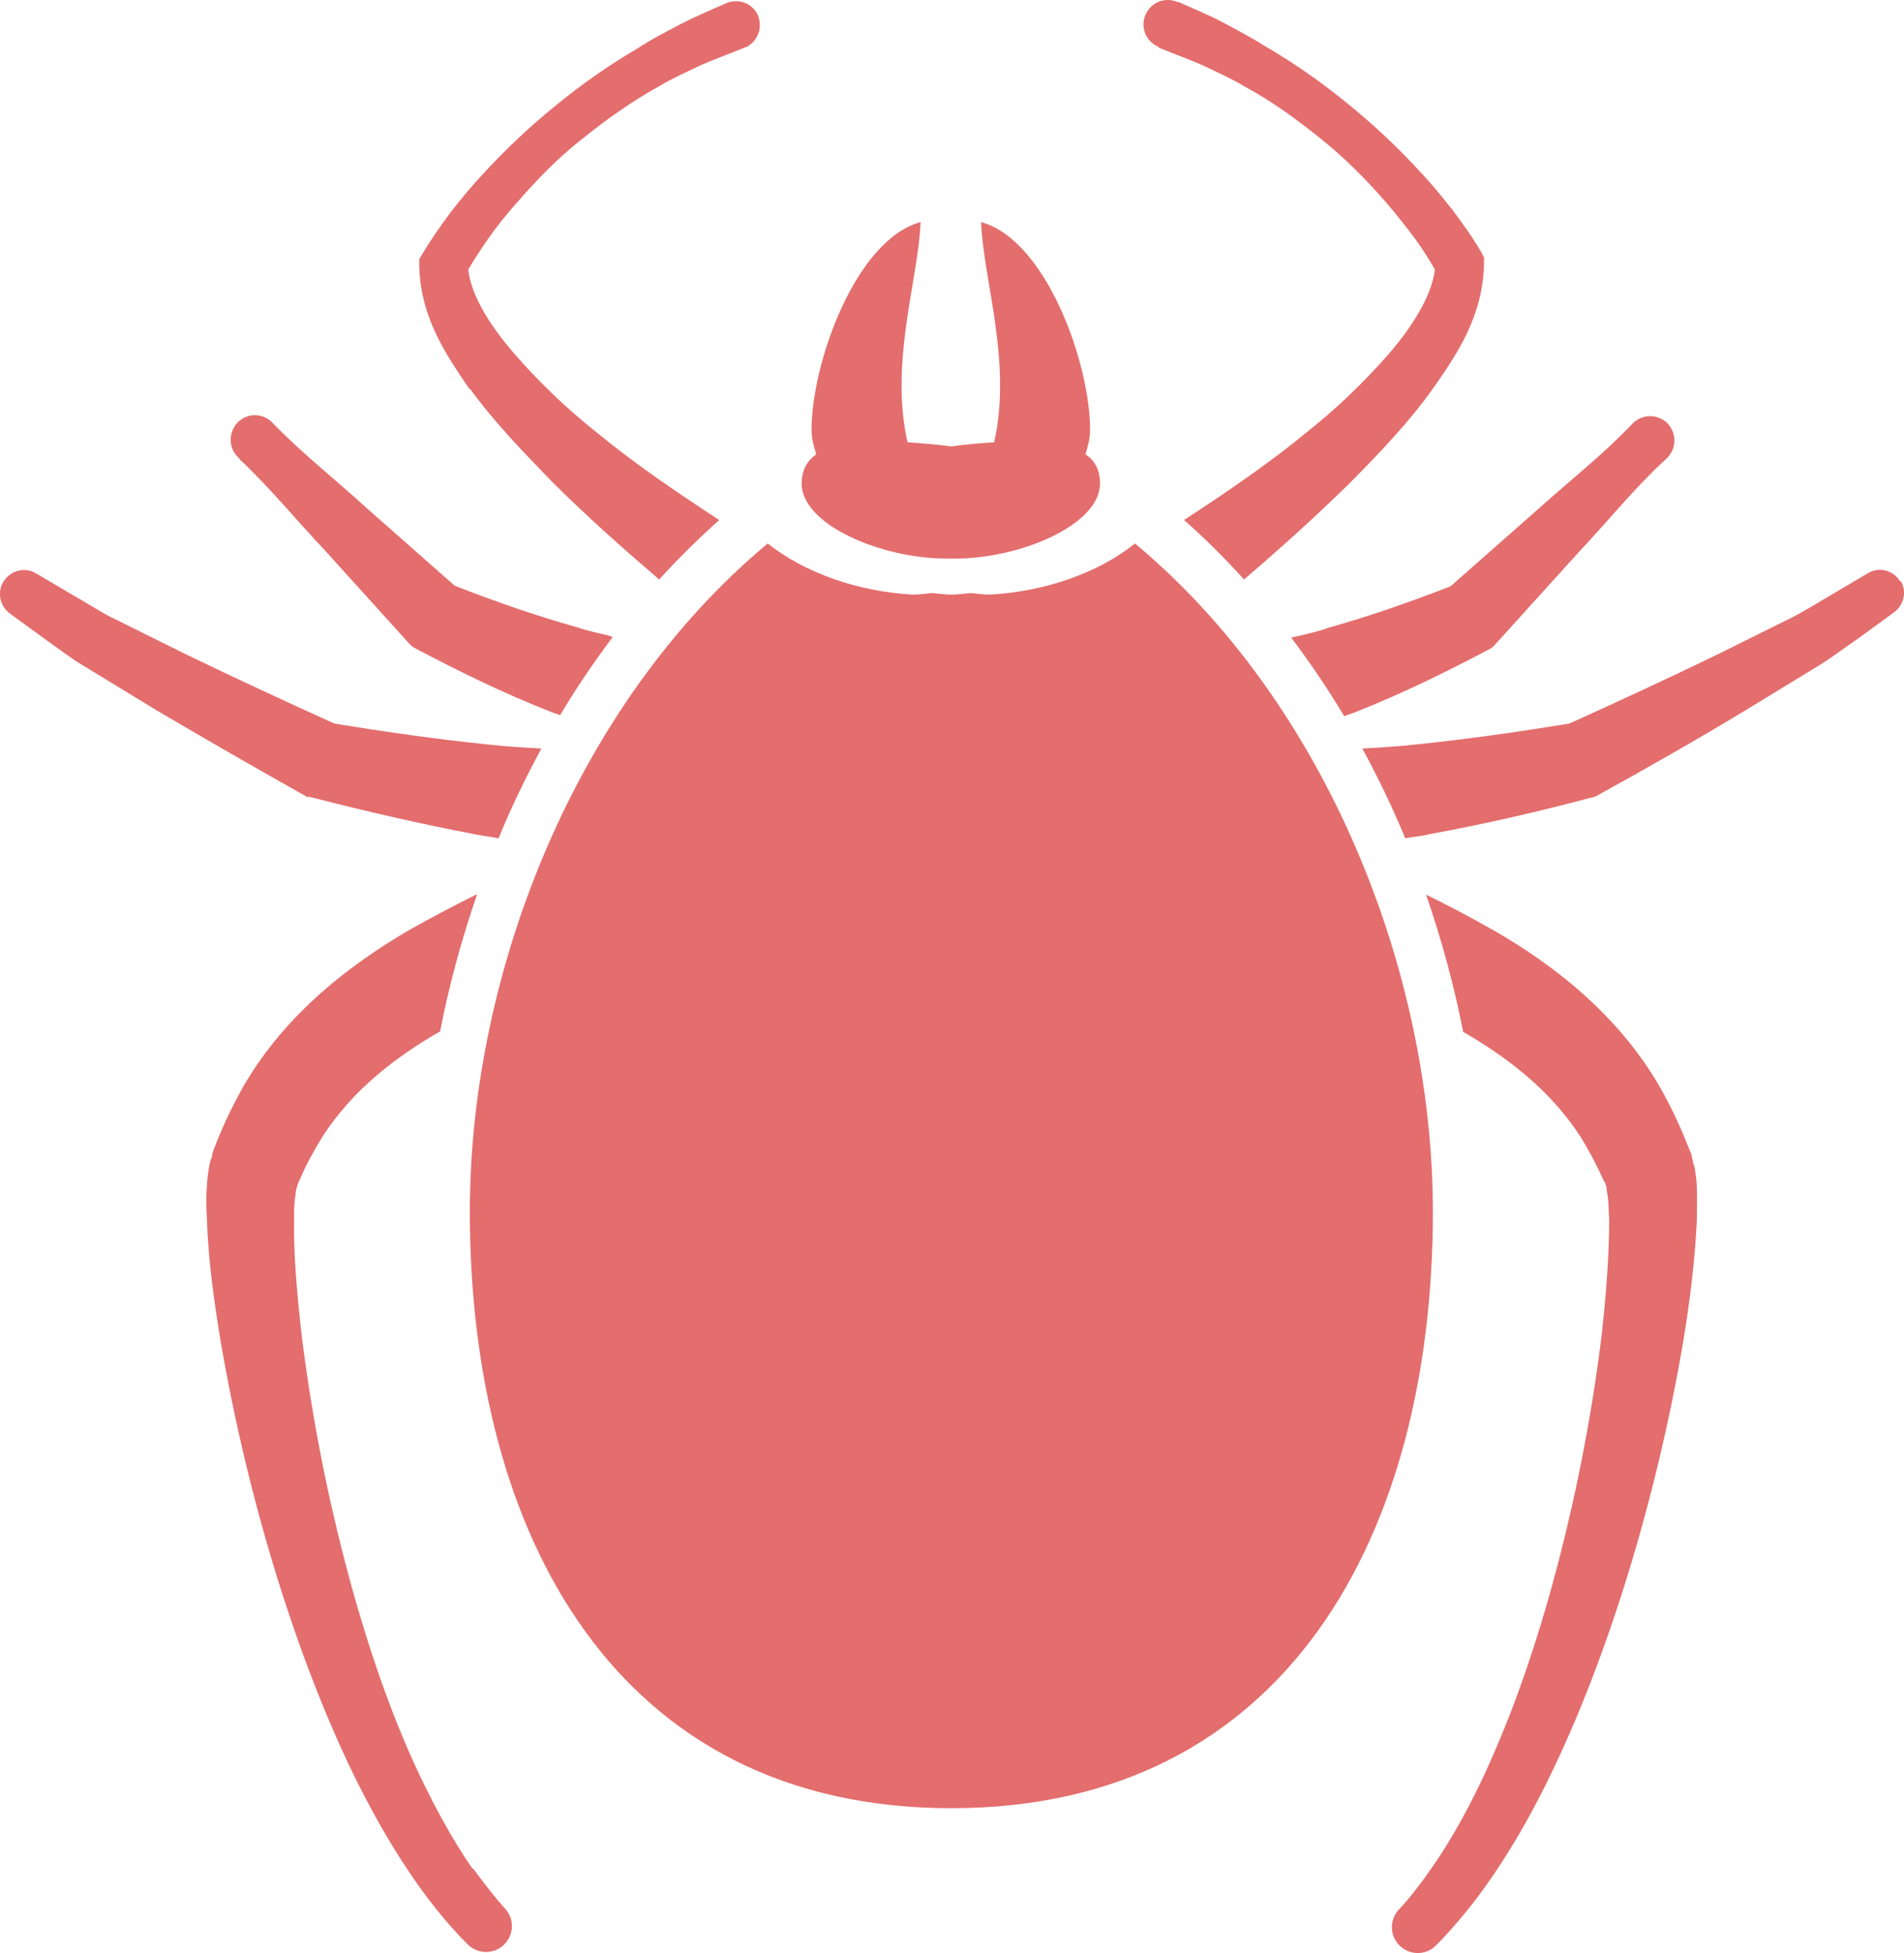 <svg xmlns="http://www.w3.org/2000/svg" fill="none" viewBox="0.85 0 48.75 50">
<path d="M6.976 11.75C7.751 12.471 8.432 13.313 9.167 14.088L11.317 16.465L11.411 16.558L11.585 16.652C12.68 17.226 13.748 17.747 14.897 18.201C14.991 18.241 15.084 18.268 15.191 18.308C15.605 17.614 16.059 16.946 16.54 16.305C16.513 16.305 16.487 16.291 16.46 16.278C16.193 16.211 15.912 16.158 15.645 16.064C14.59 15.771 13.521 15.396 12.493 14.996L10.236 13.006C9.434 12.271 8.579 11.603 7.831 10.828C7.831 10.828 7.818 10.815 7.805 10.802C7.551 10.561 7.163 10.575 6.923 10.828C6.696 11.082 6.696 11.47 6.95 11.71L6.99 11.75H6.976Z" fill="#E46D6D"/>
<path d="M30.511 1.211L30.564 1.238C30.925 1.385 31.299 1.519 31.66 1.679C32.02 1.852 32.381 2.013 32.715 2.213C33.41 2.587 34.051 3.055 34.665 3.549C35.279 4.043 35.84 4.604 36.348 5.192C36.602 5.486 36.842 5.793 37.083 6.113C37.27 6.367 37.443 6.648 37.59 6.901C37.497 7.609 36.989 8.384 36.415 9.052C35.787 9.773 35.079 10.454 34.304 11.069C33.316 11.883 32.248 12.605 31.166 13.313C31.713 13.794 32.221 14.301 32.702 14.835C33.637 14.034 34.558 13.206 35.453 12.324C36.188 11.576 36.922 10.815 37.55 9.933C38.165 9.052 38.819 8.09 38.846 6.754V6.594L38.779 6.461C38.539 6.047 38.298 5.726 38.044 5.379C37.777 5.045 37.51 4.711 37.216 4.404C36.642 3.776 36.028 3.201 35.373 2.667C34.719 2.133 34.024 1.639 33.289 1.211C32.929 0.984 32.555 0.784 32.181 0.584C31.807 0.383 31.406 0.223 31.019 0.049C31.019 0.049 31.005 0.049 30.992 0.049C30.671 -0.084 30.311 0.063 30.177 0.383C30.044 0.704 30.191 1.064 30.511 1.198V1.211Z" fill="#E46D6D"/>
<path d="M34.812 16.091C34.545 16.184 34.265 16.238 33.998 16.304C33.971 16.304 33.944 16.304 33.917 16.331C34.398 16.972 34.852 17.64 35.267 18.335C35.36 18.295 35.467 18.268 35.56 18.228C36.709 17.774 37.778 17.253 38.873 16.678L39.047 16.585L39.14 16.491L41.291 14.114C42.025 13.339 42.693 12.498 43.481 11.776L43.521 11.736C43.521 11.736 43.535 11.723 43.548 11.71C43.788 11.456 43.775 11.069 43.535 10.828C43.281 10.588 42.893 10.601 42.653 10.841C41.905 11.63 41.05 12.297 40.249 13.019L37.991 15.009C36.963 15.409 35.894 15.784 34.839 16.077L34.812 16.091Z" fill="#E46D6D"/>
<path d="M12.88 9.947C13.521 10.829 14.255 11.577 14.977 12.325C15.858 13.206 16.78 14.021 17.728 14.836C18.209 14.301 18.73 13.794 19.264 13.313C18.182 12.605 17.114 11.884 16.125 11.069C15.351 10.455 14.643 9.773 14.015 9.052C13.441 8.384 12.92 7.61 12.839 6.902C12.986 6.648 13.174 6.367 13.347 6.114C13.574 5.793 13.815 5.486 14.082 5.192C14.589 4.604 15.15 4.03 15.765 3.549C16.379 3.055 17.02 2.601 17.715 2.213C18.049 2.013 18.409 1.853 18.77 1.679C19.131 1.519 19.505 1.385 19.865 1.238L19.919 1.212C19.919 1.212 19.932 1.212 19.945 1.212C20.253 1.065 20.386 0.704 20.253 0.383C20.106 0.076 19.745 -0.057 19.424 0.09C19.037 0.263 18.65 0.424 18.262 0.624C17.889 0.824 17.515 1.011 17.154 1.252C16.419 1.679 15.725 2.173 15.07 2.708C14.416 3.242 13.801 3.816 13.227 4.444C12.933 4.751 12.666 5.085 12.399 5.419C12.145 5.766 11.905 6.1 11.664 6.501L11.584 6.635V6.795C11.611 8.13 12.278 9.092 12.88 9.974V9.947Z" fill="#E46D6D"/>
<path d="M49.504 14.889C49.331 14.595 48.957 14.502 48.676 14.675L48.516 14.769L47.635 15.29C47.341 15.463 47.06 15.637 46.753 15.797L44.816 16.759C43.574 17.36 42.305 17.948 41.036 18.522C39.74 18.736 38.418 18.923 37.123 19.057C36.655 19.11 36.188 19.137 35.733 19.163C36.134 19.911 36.508 20.673 36.829 21.461C37.042 21.421 37.256 21.407 37.456 21.354C38.846 21.1 40.181 20.793 41.544 20.432L41.704 20.392L41.771 20.352C43.053 19.644 44.322 18.923 45.578 18.162L47.461 17.013C47.781 16.813 48.089 16.572 48.409 16.358L49.344 15.677C49.598 15.49 49.678 15.143 49.518 14.876L49.504 14.889Z" fill="#E46D6D"/>
<path d="M44.215 29.822C44.189 29.702 44.189 29.689 44.162 29.608V29.568L44.108 29.435L44.068 29.341C43.868 28.82 43.628 28.326 43.36 27.845C42.252 25.922 40.556 24.666 39.153 23.852C38.498 23.478 37.911 23.171 37.363 22.903C37.764 24.065 38.084 25.241 38.312 26.416C39.42 27.057 40.529 27.886 41.317 29.101C41.531 29.448 41.731 29.822 41.904 30.21L41.945 30.276C41.945 30.276 41.998 30.423 41.985 30.423C41.985 30.45 41.985 30.477 42.011 30.597C42.038 30.784 42.038 31.011 42.051 31.238C42.051 32.16 41.971 33.148 41.864 34.136C41.384 38.09 40.342 42.004 39.166 44.729C38.592 46.091 37.978 47.16 37.483 47.854C37.002 48.549 36.669 48.883 36.669 48.883C36.428 49.136 36.428 49.537 36.669 49.791C36.922 50.058 37.337 50.071 37.604 49.818L37.63 49.791C37.63 49.791 38.031 49.404 38.605 48.669C39.18 47.921 39.901 46.799 40.582 45.37C41.958 42.525 43.227 38.544 43.935 34.417C44.108 33.375 44.242 32.347 44.295 31.251C44.295 30.971 44.309 30.704 44.295 30.397C44.295 30.276 44.269 30.049 44.229 29.836L44.215 29.822Z" fill="#E46D6D"/>
<path d="M12.947 47.841C12.466 47.146 11.852 46.078 11.264 44.715C10.088 41.991 9.047 38.064 8.566 34.123C8.459 33.148 8.365 32.147 8.379 31.225C8.379 30.998 8.379 30.771 8.419 30.584C8.419 30.463 8.446 30.437 8.446 30.41C8.446 30.41 8.472 30.317 8.486 30.276L8.526 30.196C8.699 29.796 8.9 29.435 9.113 29.088C9.902 27.872 11.01 27.044 12.119 26.403C12.346 25.228 12.666 24.052 13.067 22.89C12.533 23.157 11.932 23.465 11.277 23.838C9.875 24.667 8.178 25.909 7.07 27.832C6.803 28.313 6.562 28.807 6.362 29.328L6.322 29.422L6.282 29.555V29.595C6.255 29.675 6.242 29.689 6.215 29.809C6.175 30.023 6.148 30.25 6.148 30.37C6.122 30.677 6.135 30.958 6.148 31.225C6.188 32.32 6.335 33.349 6.509 34.391C7.217 38.518 8.486 42.498 9.861 45.343C10.543 46.759 11.264 47.894 11.838 48.642C12.413 49.39 12.813 49.764 12.813 49.764L12.84 49.791C13.094 50.032 13.495 50.032 13.748 49.791C14.015 49.537 14.029 49.123 13.775 48.856C13.775 48.856 13.454 48.509 12.96 47.828L12.947 47.841Z" fill="#E46D6D"/>
<path d="M8.739 20.392L8.9 20.432C10.262 20.78 11.598 21.087 12.987 21.354C13.187 21.394 13.414 21.421 13.615 21.461C13.935 20.673 14.309 19.912 14.71 19.163C14.242 19.137 13.788 19.11 13.321 19.057C12.025 18.923 10.703 18.736 9.407 18.522C8.138 17.948 6.869 17.36 5.627 16.759L3.69 15.798C3.37 15.637 3.103 15.45 2.809 15.29L1.927 14.769L1.767 14.676C1.5 14.515 1.153 14.595 0.966 14.849C0.765 15.116 0.832 15.504 1.099 15.704L2.034 16.385C2.341 16.599 2.662 16.853 2.983 17.04L4.866 18.189C6.135 18.936 7.39 19.658 8.673 20.379L8.739 20.419V20.392Z" fill="#E46D6D"/>
<path d="M29.91 13.914C28.962 14.675 27.599 15.143 26.197 15.223C26.037 15.223 25.863 15.196 25.703 15.183C25.542 15.196 25.369 15.223 25.208 15.223C25.048 15.223 24.874 15.196 24.714 15.183C24.554 15.196 24.38 15.223 24.22 15.223C22.817 15.143 21.468 14.675 20.507 13.914C15.645 17.961 12.88 24.813 12.88 31.024C12.88 39.252 16.607 46.291 25.208 46.291C33.81 46.291 37.537 39.252 37.537 31.024C37.537 24.827 34.772 17.961 29.91 13.914Z" fill="#E46D6D"/>
<path d="M25.128 14.301C25.128 14.301 25.182 14.301 25.209 14.301C25.235 14.301 25.262 14.301 25.289 14.301C26.985 14.301 29.015 13.433 29.015 12.378C29.015 12.031 28.882 11.79 28.641 11.63C28.708 11.416 28.761 11.216 28.761 11.002C28.761 9.306 27.639 6.14 25.97 5.686C26.023 7.155 26.771 9.266 26.304 11.323C25.93 11.349 25.556 11.376 25.195 11.43C24.834 11.376 24.46 11.349 24.087 11.323C23.619 9.266 24.367 7.155 24.42 5.686C22.751 6.14 21.629 9.306 21.629 11.002C21.629 11.216 21.682 11.416 21.749 11.63C21.522 11.79 21.375 12.031 21.375 12.378C21.375 13.433 23.405 14.301 25.102 14.301H25.128Z" fill="#E46D6D"/>
</svg>